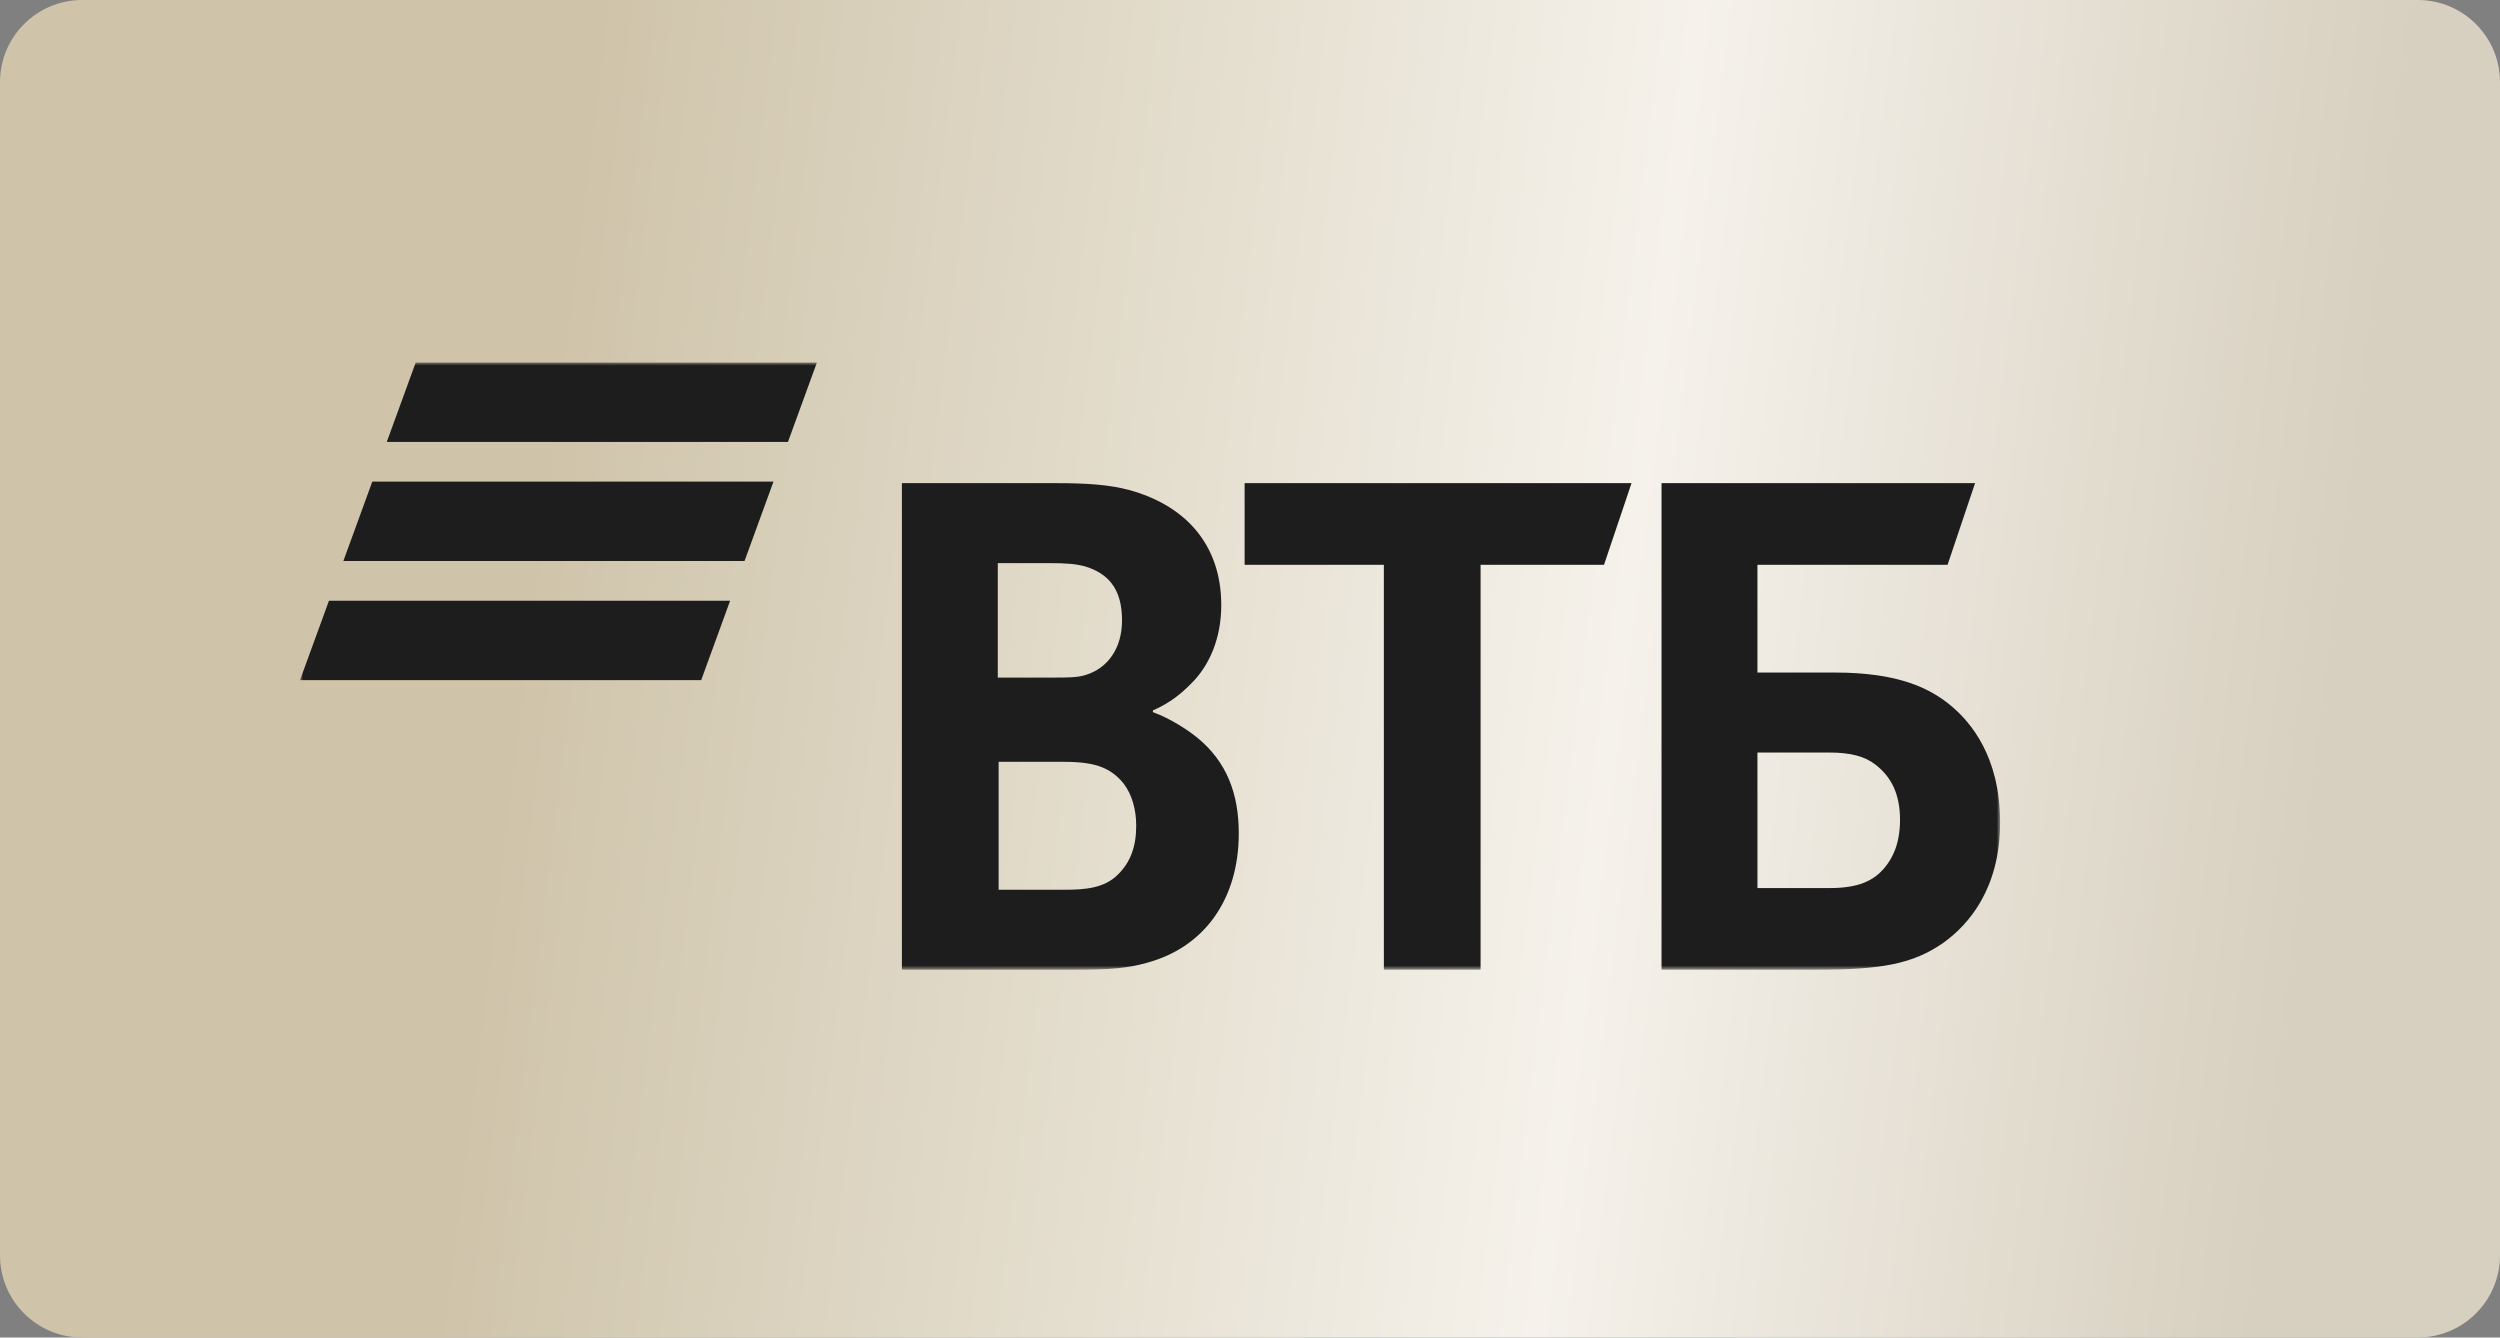 <?xml version="1.0" encoding="UTF-8"?> <svg xmlns="http://www.w3.org/2000/svg" width="400" height="214" viewBox="0 0 400 214" fill="none"><rect x="0" y="0" width="400" height="214" fill="#808080" stroke="none"/><path d="M0 13.148C0 5.887 5.887 0 13.148 0H386.852C394.113 0 400 5.887 400 13.148V200.852C400 208.113 394.113 214 386.852 214H13.148C5.887 214 0 208.113 0 200.852V13.148Z" fill="url(#paint0_linear_63_645)"></path><mask id="mask0_63_645" style="mask-type:luminance" maskUnits="userSpaceOnUse" x="48" y="58" width="272" height="98"><path d="M320 58H48V155.143H320V58Z" fill="white"></path></mask><g mask="url(#mask0_63_645)"><path fill-rule="evenodd" clip-rule="evenodd" d="M66.516 58L61.885 70.708H126.074L130.706 58H66.516ZM59.567 77.06L54.935 89.765H119.124L123.756 77.06H59.567ZM52.632 96.12L48 108.825H112.189L116.818 96.12H52.632Z" fill="#1D1D1D"></path><path fill-rule="evenodd" clip-rule="evenodd" d="M184.462 113.668V113.936C187.395 115.015 190.197 116.9 191.666 118.111C196.202 121.883 198.204 126.866 198.204 133.331C198.204 143.974 192.6 151.65 183.394 154.075C180.591 154.882 177.658 155.153 172.185 155.153H144.304V77.304H168.986C174.057 77.304 177.524 77.572 180.591 78.38C189.532 80.805 195.402 87.001 195.402 96.831C195.402 102.085 193.534 106.531 190.466 109.493C189.133 110.839 187.264 112.457 184.462 113.668ZM159.78 121.883V142.356H170.454C173.653 142.356 176.59 142.088 178.727 140.066C180.86 138.045 181.794 135.487 181.794 132.12C181.794 129.562 181.126 127.137 179.792 125.387C177.524 122.558 174.722 121.883 169.92 121.883H159.78ZM159.646 108.414H168.318C170.986 108.414 172.32 108.414 173.653 108.011C177.259 106.932 179.527 103.703 179.527 99.256C179.527 94.005 177.124 91.713 173.653 90.637C172.185 90.234 170.72 90.098 167.784 90.098H159.646V108.414ZM221.418 155.153V90.366H199.138V77.304H261.044L256.643 90.366H236.894V155.153H221.418ZM265.845 155.153V77.304H316.012L311.611 90.366H281.19V107.607H293.598C303.604 107.607 308.809 110.032 312.411 113.129C315.213 115.554 320.015 120.94 320.015 131.583C320.015 142.088 315.078 147.878 310.942 150.842C306.141 154.207 301.071 155.153 290.796 155.153H265.845ZM281.19 142.088H292.799C297.2 142.088 299.868 141.009 301.736 138.584C302.67 137.373 304.004 135.216 304.004 131.177C304.004 127.137 302.67 124.308 300.002 122.287C298.403 121.076 296.266 120.404 292.664 120.404H281.19V142.088Z" fill="#1D1D1D"></path></g><defs><linearGradient id="paint0_linear_63_645" x1="54.067" y1="58.005" x2="395.755" y2="100.357" gradientUnits="userSpaceOnUse"><stop offset="0.099" stop-color="#CFC4AA"></stop><stop offset="0.608" stop-color="#F5F2EB"></stop><stop offset="0.94" stop-color="#D7CFBF"></stop></linearGradient></defs></svg> 